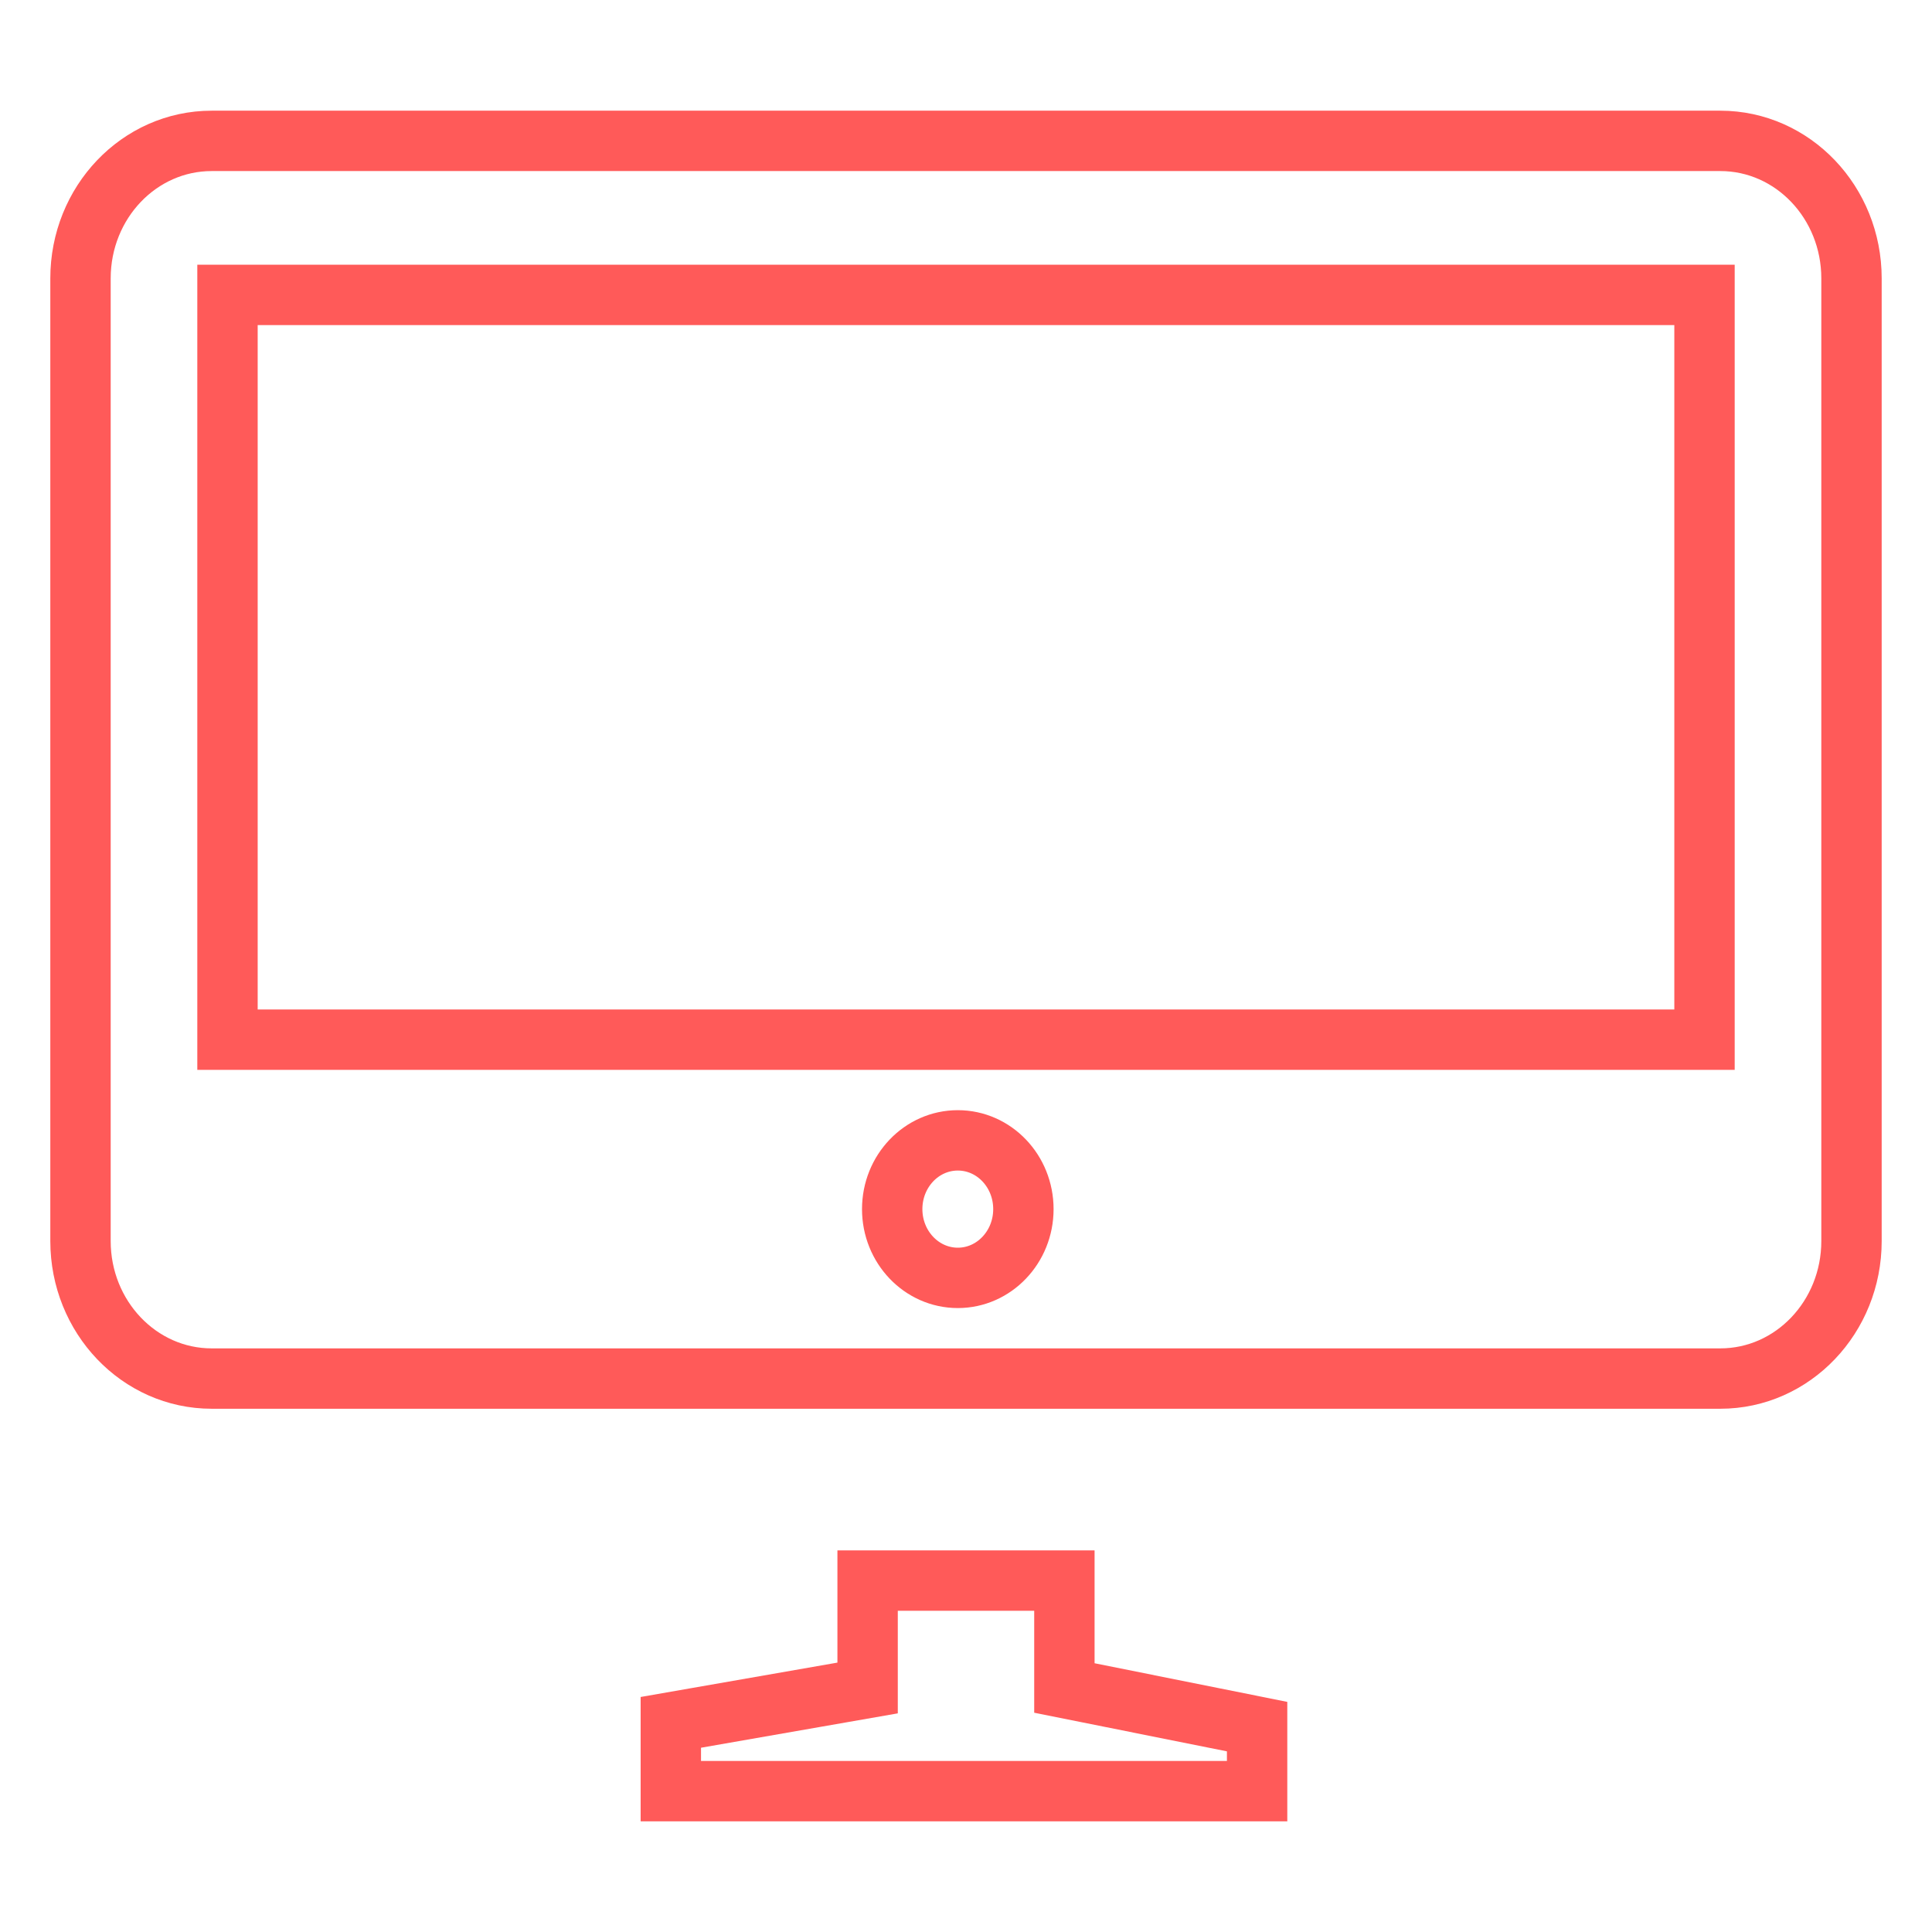 <svg width="96" height="96" viewBox="0 0 96 96" fill="none" xmlns="http://www.w3.org/2000/svg">
<path d="M52.889 78.538H43.111V83.875L33.333 85.583V89H62.465V85.795L52.889 83.875V78.538ZM85.481 7H10.518C6.917 7 4 10.058 4 13.833V61.667C4 65.439 6.917 68.5 10.518 68.5H85.481C89.083 68.5 92 65.439 92 61.667V13.833C92 10.058 89.083 7 85.481 7ZM47.593 63.497C45.794 63.497 44.333 61.967 44.333 60.081C44.333 58.191 45.794 56.664 47.593 56.664C49.395 56.664 50.852 58.191 50.852 60.081C50.852 61.967 49.392 63.497 47.593 63.497ZM84.696 51.661H11.304V14.653H84.696V51.661Z" stroke="#FF5A59" stroke-width="3"/>
</svg>
